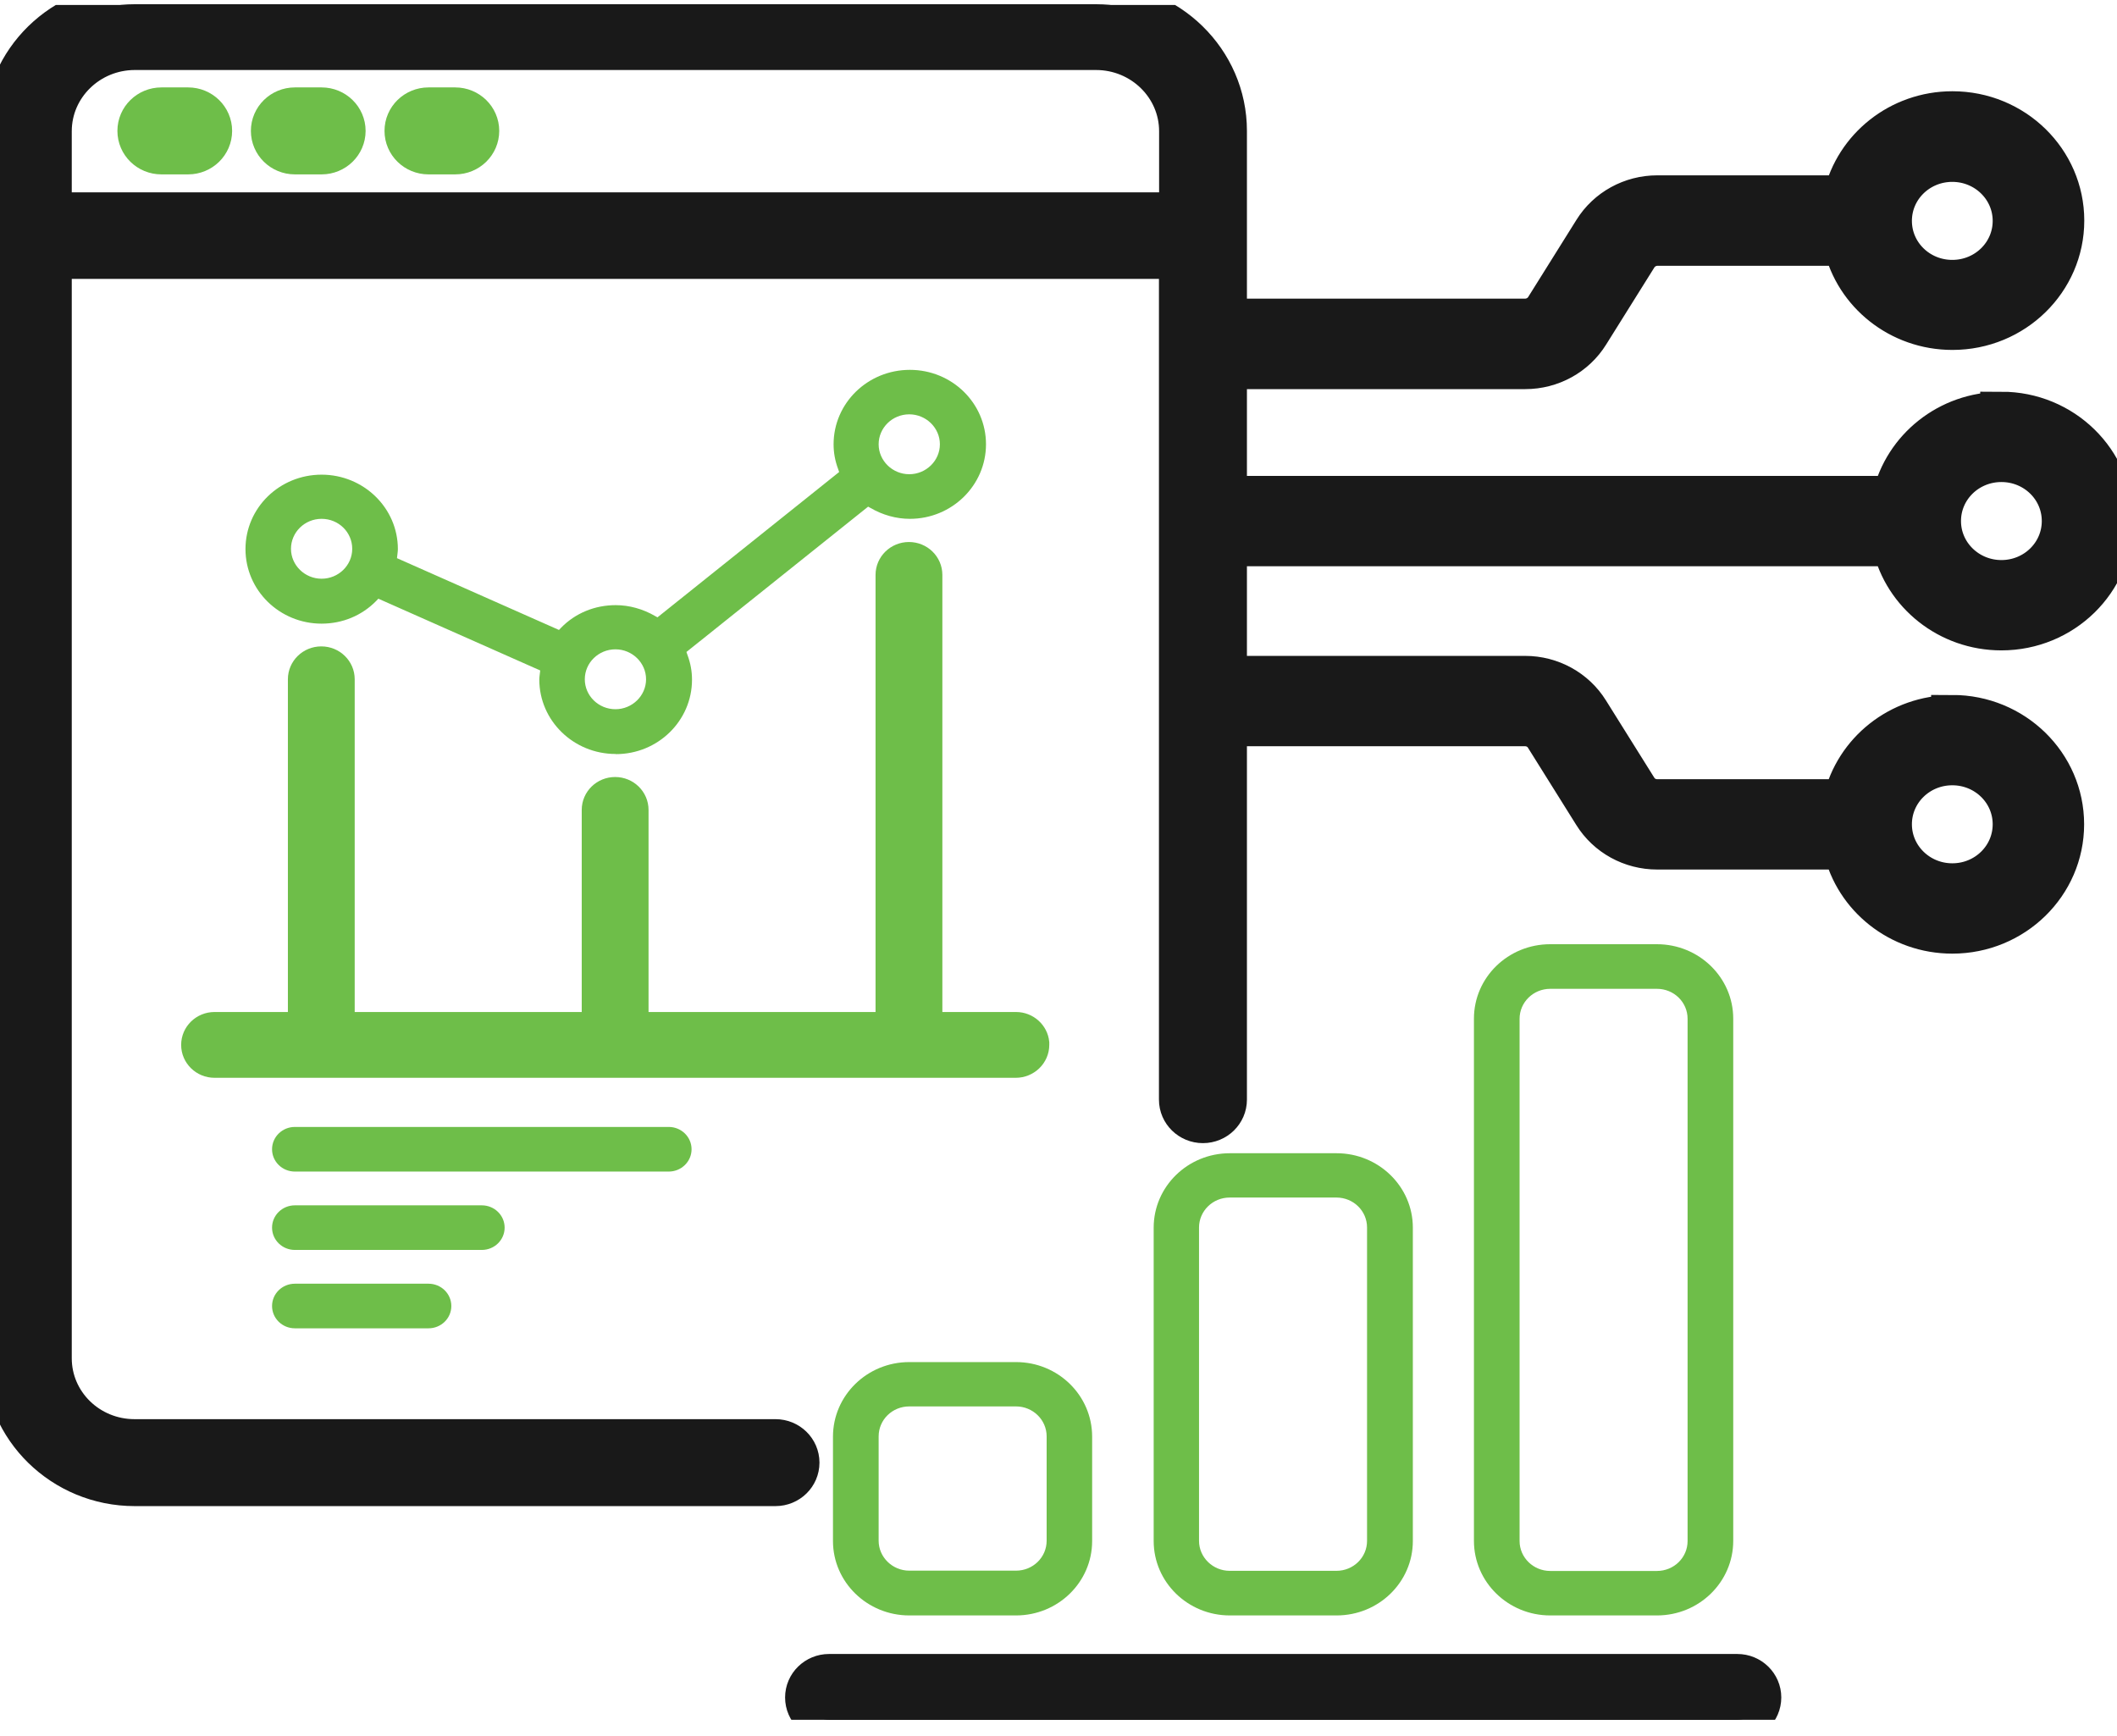 <svg width="100" height="82" viewBox="0 0 100 82" fill="none" xmlns="http://www.w3.org/2000/svg">
<g clip-path="url(#clip0_500_1628)">
<path fill-rule="evenodd" clip-rule="evenodd" d="M94.539 19.508C92.05 19.508 89.972 21.207 89.44 23.481H56.816V25.748H89.44C89.965 28.022 92.05 29.721 94.539 29.721C97.425 29.721 99.766 27.433 99.766 24.611C99.766 21.789 97.425 19.502 94.539 19.502V19.508ZM94.539 27.454C92.936 27.454 91.631 26.185 91.631 24.611C91.631 23.037 92.929 21.769 94.539 21.769C96.149 21.769 97.447 23.037 97.447 24.611C97.447 26.185 96.149 27.454 94.539 27.454Z" fill="#191919" stroke="#191919" stroke-width="2" stroke-miterlimit="10"/>
<path fill-rule="evenodd" clip-rule="evenodd" d="M92.22 33.833C89.731 33.833 87.653 35.531 87.121 37.805H78.277C77.872 37.805 77.496 37.597 77.291 37.258L75.014 33.618C74.383 32.599 73.255 31.981 72.043 31.981H56.816V34.249H72.043C72.447 34.249 72.823 34.457 73.028 34.796L75.305 38.436C75.936 39.455 77.064 40.072 78.277 40.072H87.121C87.645 42.346 89.731 44.045 92.22 44.045C95.106 44.045 97.447 41.757 97.447 38.935C97.447 36.114 95.106 33.826 92.22 33.826V33.833ZM92.22 41.778C90.617 41.778 89.312 40.509 89.312 38.935C89.312 37.362 90.61 36.093 92.22 36.093C93.83 36.093 95.128 37.362 95.128 38.935C95.128 40.509 93.83 41.778 92.22 41.778Z" fill="#191919" stroke="#191919" stroke-width="2" stroke-miterlimit="10"/>
<path fill-rule="evenodd" clip-rule="evenodd" d="M56.823 17.38H72.05C73.262 17.38 74.39 16.763 75.021 15.744L77.298 12.104C77.504 11.771 77.886 11.556 78.284 11.556H87.128C87.653 13.83 89.738 15.529 92.227 15.529C95.114 15.529 97.454 13.241 97.454 10.419C97.454 7.598 95.114 5.31 92.227 5.31C89.738 5.31 87.66 7.008 87.128 9.282H78.284C77.071 9.282 75.943 9.899 75.312 10.918L73.035 14.558C72.83 14.891 72.447 15.106 72.05 15.106H56.823V17.373V17.38ZM92.22 7.591C93.823 7.591 95.128 8.859 95.128 10.433C95.128 12.007 93.83 13.276 92.22 13.276C90.61 13.276 89.312 12.007 89.312 10.433C89.312 8.859 90.61 7.591 92.22 7.591Z" fill="#191919" stroke="#191919" stroke-width="2" stroke-miterlimit="10"/>
<path d="M6.362 70.141C2.986 70.141 0.241 67.451 0.241 64.158V6.19C0.234 2.89 2.986 0.2 6.362 0.2H51.78C55.156 0.2 57.901 2.883 57.901 6.183V51.942C57.901 52.524 57.418 52.996 56.823 52.996C56.227 52.996 55.745 52.524 55.745 51.942V12.173H2.39V64.158C2.39 66.3 4.163 68.034 6.355 68.034H36.631C37.227 68.034 37.709 68.505 37.709 69.088C37.709 69.67 37.227 70.141 36.631 70.141H6.362ZM6.369 2.307C4.177 2.307 2.39 4.048 2.39 6.197V10.086H55.752V6.197C55.752 4.055 53.972 2.307 51.773 2.307H6.369Z" fill="#191919" stroke="#191919" stroke-width="2" stroke-miterlimit="10"/>
<path d="M7.624 7.237C7.028 7.237 6.546 6.766 6.546 6.183C6.546 5.601 7.028 5.129 7.624 5.129H8.887C9.482 5.129 9.965 5.601 9.965 6.183C9.965 6.766 9.482 7.237 8.887 7.237H7.624Z" fill="#6EBE49" stroke="#6EBE49" stroke-width="2" stroke-miterlimit="10"/>
<path d="M13.929 7.237C13.333 7.237 12.851 6.766 12.851 6.183C12.851 5.601 13.333 5.129 13.929 5.129H15.191C15.787 5.129 16.27 5.601 16.27 6.183C16.27 6.766 15.787 7.237 15.191 7.237H13.929Z" fill="#6EBE49" stroke="#6EBE49" stroke-width="2" stroke-miterlimit="10"/>
<path d="M20.241 7.237C19.645 7.237 19.163 6.766 19.163 6.183C19.163 5.601 19.645 5.129 20.241 5.129H21.503C22.099 5.129 22.582 5.601 22.582 6.183C22.582 6.766 22.099 7.237 21.503 7.237H20.241Z" fill="#6EBE49" stroke="#6EBE49" stroke-width="2" stroke-miterlimit="10"/>
<path d="M73.227 76.305C71.241 76.305 69.624 74.731 69.624 72.783V48.115C69.624 46.173 71.234 44.6 73.227 44.6H78.269C80.255 44.6 81.872 46.173 81.872 48.115V72.783C81.872 74.724 80.262 76.305 78.269 76.305H73.227ZM73.227 46.707C72.425 46.707 71.78 47.345 71.78 48.122V72.79C71.78 73.573 72.433 74.204 73.227 74.204H78.269C79.071 74.204 79.716 73.573 79.716 72.79V48.122C79.716 47.338 79.071 46.707 78.269 46.707H73.227Z" fill="#6EBE49"/>
<path d="M58.092 76.305C56.106 76.305 54.496 74.731 54.496 72.79V57.988C54.496 56.047 56.106 54.473 58.092 54.473H63.135C65.121 54.473 66.738 56.047 66.738 57.988V72.79C66.738 74.731 65.128 76.305 63.135 76.305H58.092ZM58.085 56.566C57.284 56.566 56.638 57.204 56.638 57.981V72.783C56.638 73.56 57.291 74.198 58.085 74.198H63.128C63.929 74.198 64.575 73.567 64.575 72.783V57.981C64.575 57.197 63.929 56.566 63.128 56.566H58.085Z" fill="#6EBE49"/>
<path d="M42.95 76.305C40.965 76.305 39.347 74.731 39.347 72.79V67.86C39.347 65.919 40.958 64.338 42.95 64.338H47.993C49.979 64.338 51.589 65.912 51.589 67.86V72.79C51.589 74.731 49.979 76.305 47.993 76.305H42.95ZM42.95 66.432C42.149 66.432 41.504 67.063 41.504 67.847V72.776C41.504 73.552 42.156 74.19 42.95 74.19H47.993C48.794 74.19 49.44 73.559 49.44 72.776V67.847C49.44 67.063 48.787 66.432 47.993 66.432H42.95Z" fill="#6EBE49"/>
<path d="M39.163 81.234C38.567 81.234 38.085 80.763 38.085 80.18C38.085 79.598 38.567 79.126 39.163 79.126H82.064C82.66 79.126 83.142 79.598 83.142 80.18C83.142 80.763 82.66 81.234 82.064 81.234H39.163Z" fill="#191919" stroke="#191919" stroke-width="2" stroke-miterlimit="10"/>
<path d="M10.135 50.41C9.539 50.41 9.057 49.938 9.057 49.356C9.057 48.773 9.539 48.302 10.135 48.302H14.099V32.085C14.099 31.503 14.582 31.032 15.177 31.032C15.773 31.032 16.255 31.503 16.255 32.085V48.302H27.979V38.256C27.979 37.673 28.461 37.202 29.057 37.202C29.652 37.202 30.135 37.673 30.135 38.256V48.302H41.858V27.156C41.858 26.573 42.34 26.102 42.936 26.102C43.532 26.102 44.014 26.573 44.014 27.156V48.302H47.993C48.553 48.302 49.014 48.725 49.064 49.252V49.356C49.064 49.938 48.575 50.41 47.979 50.41H10.135Z" fill="#6EBE49" stroke="#6EBE49" stroke-miterlimit="10"/>
<path d="M29.078 35.614C27.092 35.614 25.475 34.04 25.475 32.099C25.475 32.037 25.482 31.974 25.489 31.912L25.518 31.669L17.872 28.279L17.78 28.376C17.099 29.076 16.177 29.458 15.191 29.458C13.206 29.458 11.596 27.884 11.596 25.936C11.596 23.987 13.206 22.421 15.191 22.421C17.177 22.421 18.794 23.994 18.794 25.936C18.794 25.998 18.787 26.06 18.78 26.123L18.752 26.365L26.404 29.756L26.496 29.659C27.177 28.958 28.099 28.584 29.085 28.584C29.723 28.584 30.369 28.764 30.943 29.097L31.057 29.16L39.638 22.296L39.596 22.171C39.44 21.755 39.376 21.374 39.376 20.985C39.376 19.044 40.986 17.47 42.979 17.47C44.972 17.47 46.575 19.044 46.575 20.985C46.575 22.927 44.965 24.507 42.979 24.507C42.333 24.507 41.695 24.327 41.121 23.994L41.007 23.932L32.425 30.796L32.468 30.921C32.624 31.337 32.688 31.718 32.688 32.106C32.688 34.047 31.078 35.621 29.092 35.621M29.071 30.671C28.277 30.671 27.624 31.302 27.624 32.085C27.624 32.869 28.277 33.5 29.071 33.5C29.865 33.5 30.518 32.862 30.518 32.085C30.518 31.309 29.865 30.671 29.071 30.671ZM15.191 24.507C14.39 24.507 13.745 25.145 13.745 25.922C13.745 26.698 14.397 27.336 15.191 27.336C15.986 27.336 16.638 26.705 16.638 25.922C16.638 25.138 15.993 24.507 15.191 24.507ZM42.95 19.571C42.149 19.571 41.504 20.209 41.504 20.985C41.504 21.762 42.156 22.4 42.95 22.4C43.745 22.4 44.397 21.762 44.397 20.985C44.397 20.209 43.745 19.571 42.95 19.571Z" fill="#6EBE49"/>
<path d="M13.929 55.339C13.333 55.339 12.851 54.868 12.851 54.285C12.851 53.703 13.333 53.231 13.929 53.231H31.589C32.184 53.231 32.667 53.703 32.667 54.285C32.667 54.868 32.184 55.339 31.589 55.339H13.929Z" fill="#6EBE49"/>
<path d="M13.929 59.041C13.333 59.041 12.851 58.57 12.851 57.987C12.851 57.405 13.333 56.934 13.929 56.934H22.759C23.355 56.934 23.837 57.405 23.837 57.987C23.837 58.57 23.355 59.041 22.759 59.041H13.929Z" fill="#6EBE49"/>
<path d="M13.929 62.743C13.333 62.743 12.851 62.272 12.851 61.69C12.851 61.107 13.333 60.636 13.929 60.636H20.241C20.837 60.636 21.319 61.107 21.319 61.69C21.319 62.272 20.837 62.743 20.241 62.743H13.929Z" fill="#6EBE49"/>
</g>
<defs>
<clipPath id="clip0_500_1628">
<rect width="100" height="81" fill="white" transform="translate(0 0.234)"/>
</clipPath>
</defs>
</svg>
